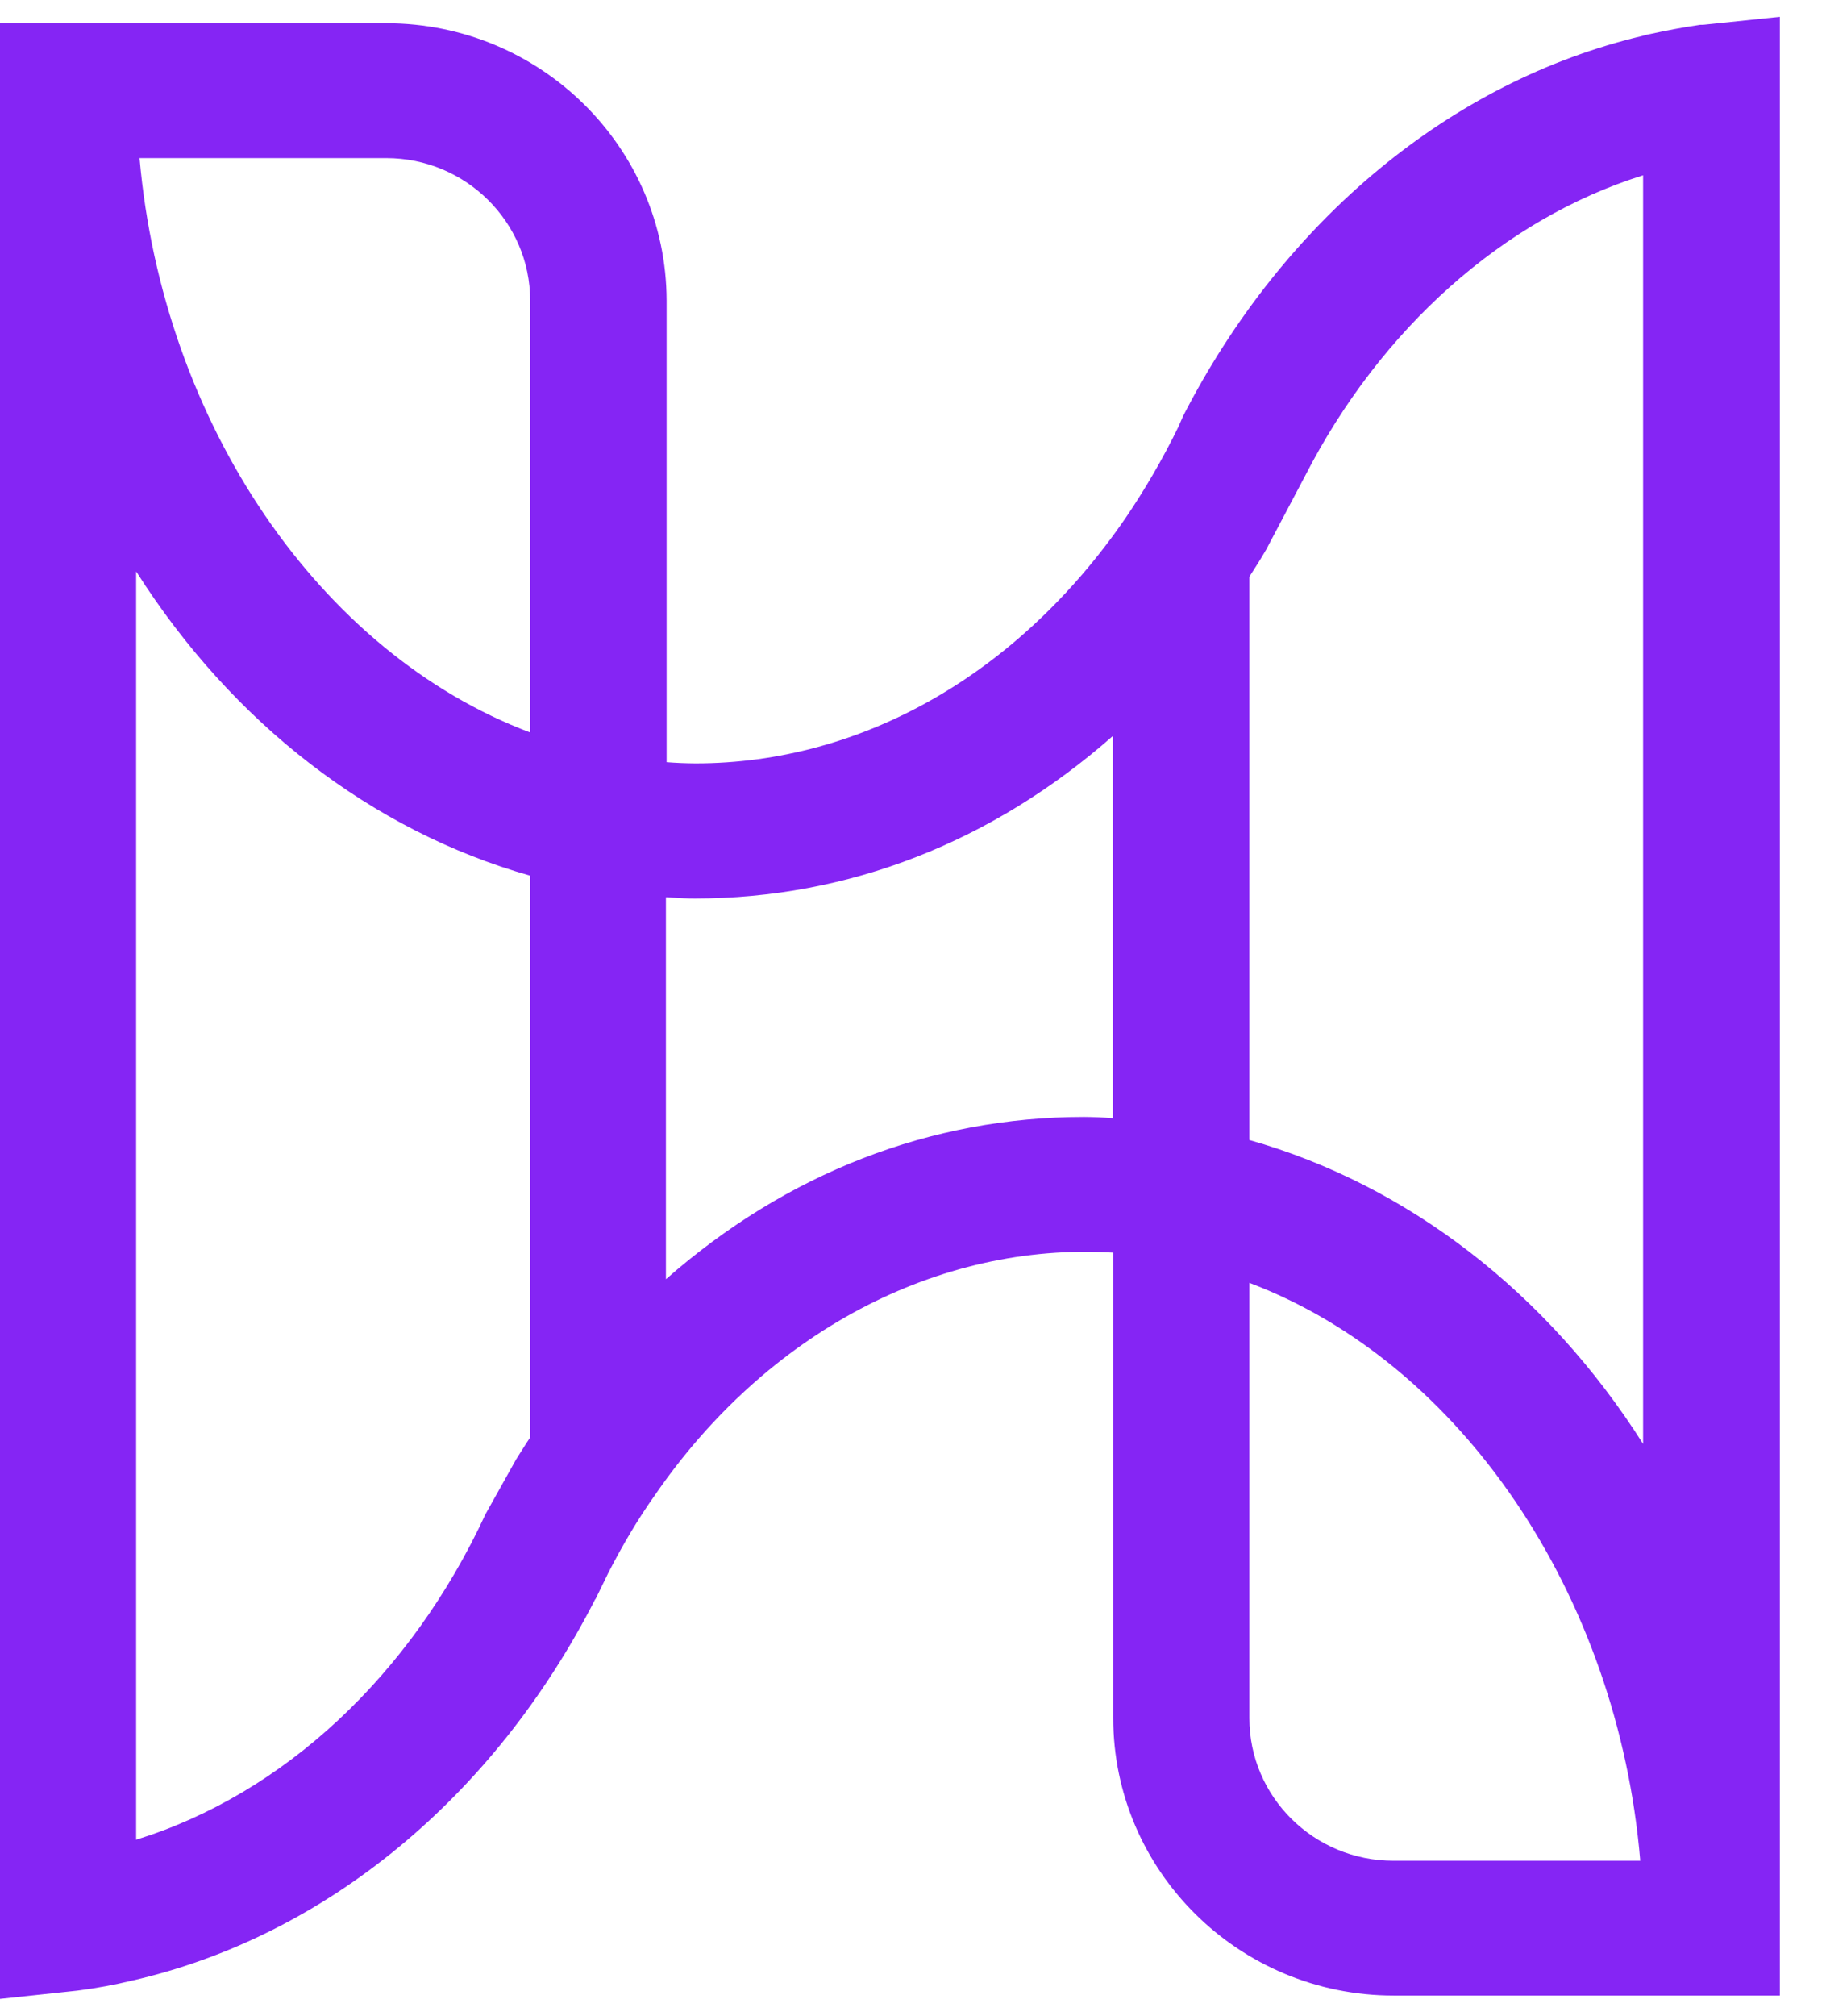 <svg xmlns="http://www.w3.org/2000/svg" width="29" height="32" viewBox="0 0 29 32" fill="none"><path d="M27.04 0.394H27C26.729 0.433 26.451 0.487 26.179 0.546C26.146 0.552 26.113 0.56 26.08 0.571C23.048 1.29 20.387 3.49 18.788 6.609L18.715 6.776C18.468 7.282 18.185 7.77 17.868 8.235C16.167 10.704 13.683 12.119 11.047 12.119C10.893 12.118 10.74 12.112 10.587 12.1V4.772C10.582 2.342 8.588 0.369 6.134 0.369H0V31.733L1.227 31.602C1.539 31.562 1.82 31.509 2.092 31.444C5.164 30.744 7.846 28.535 9.454 25.386H9.458L9.661 24.97C9.894 24.515 10.141 24.103 10.394 23.746C12.169 21.16 14.896 19.715 17.68 19.886V27.272C17.68 29.701 19.675 31.68 22.133 31.68H28.267V0.267L27.045 0.394H27.04ZM26.05 29.54H22.128C20.867 29.54 19.842 28.526 19.842 27.277V20.366C23.201 21.635 25.694 25.313 26.05 29.54ZM19.842 18.099V9.155C19.932 9.018 20.021 8.876 20.109 8.725L20.728 7.553C21.93 5.212 23.883 3.474 26.095 2.783V22.922C24.571 20.517 22.35 18.808 19.842 18.098L19.842 18.099ZM17.675 11.683V17.752C17.522 17.74 17.369 17.733 17.215 17.732C14.787 17.732 12.491 18.623 10.576 20.308V14.244C10.606 14.244 10.631 14.244 10.666 14.249C10.79 14.259 10.913 14.264 11.037 14.264C13.466 14.264 15.756 13.373 17.675 11.683ZM8.42 4.772V11.628C5.076 10.37 2.587 6.717 2.216 2.51H6.134C7.396 2.51 8.42 3.524 8.42 4.772ZM2.166 9.077C3.695 11.482 5.911 13.191 8.42 13.902V22.82C8.35 22.923 8.281 23.036 8.197 23.168L7.712 24.035C6.525 26.596 4.502 28.482 2.162 29.206V9.077H2.166Z" fill="#8525F4"></path></svg>